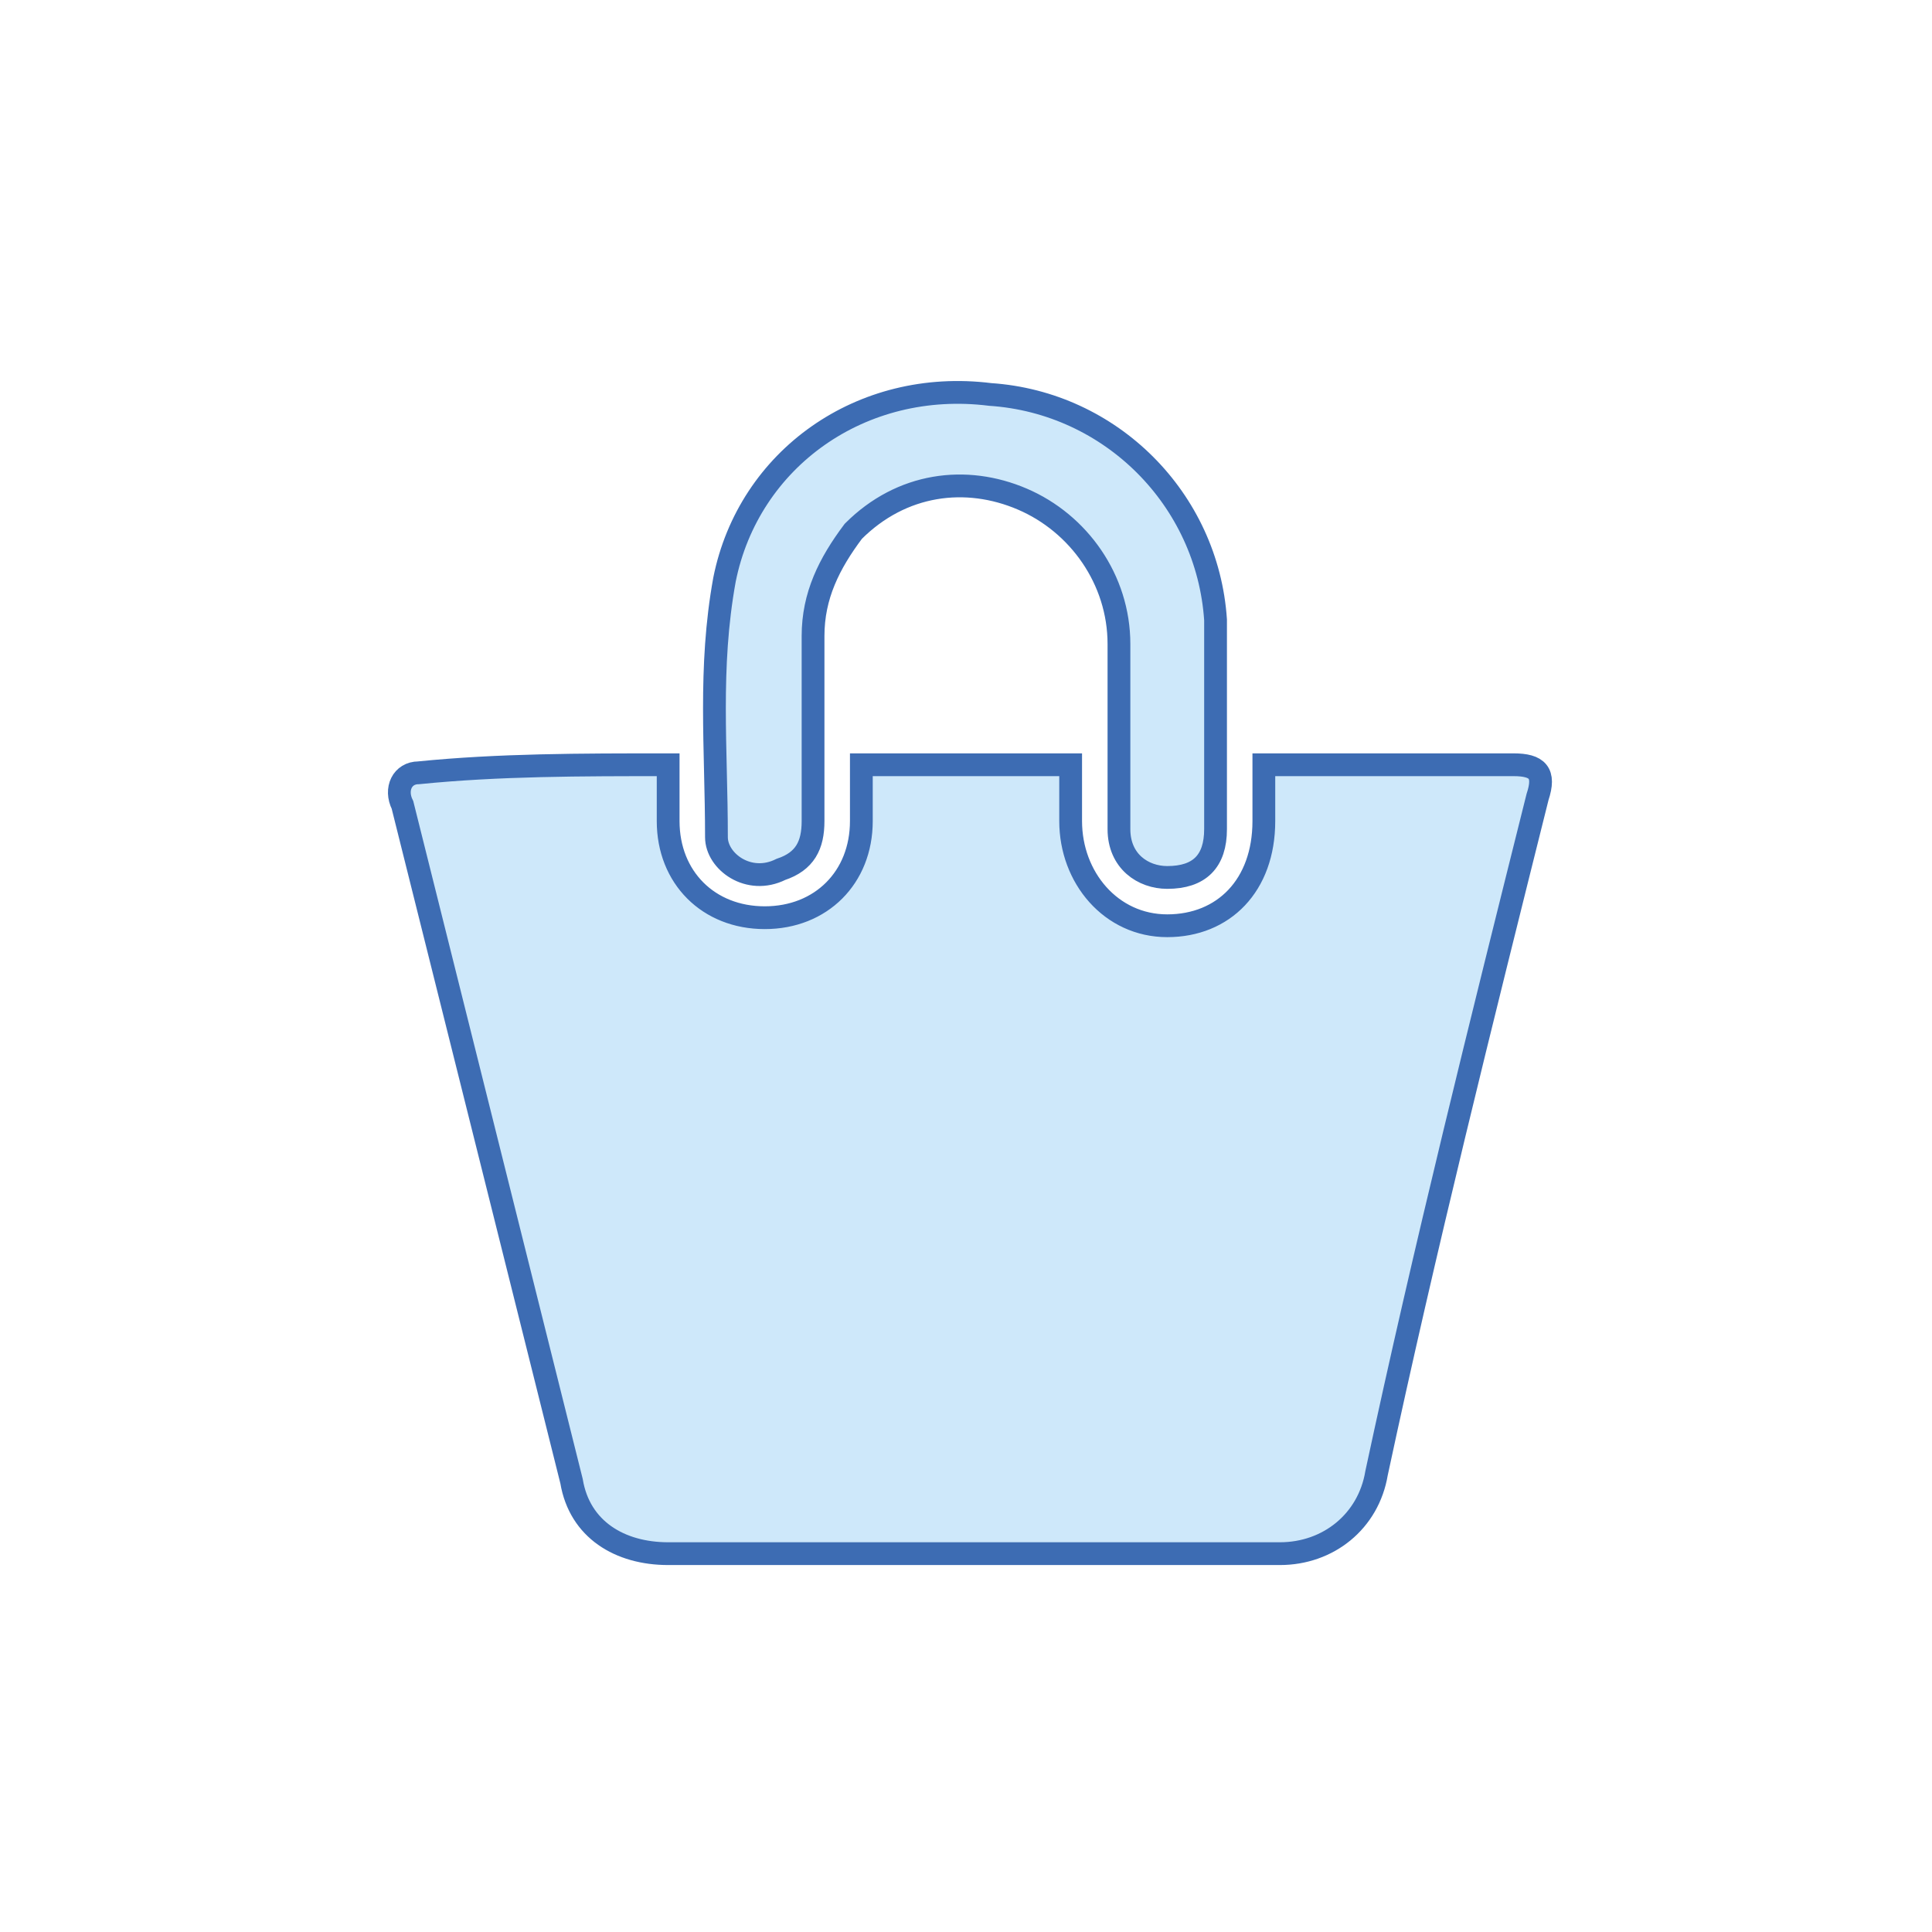 <svg version="1.1" xmlns="http://www.w3.org/2000/svg" xmlns:xlink="http://www.w3.org/1999/xlink" x="0px" y="0px" viewBox="0 0 24 24" style="enable-background:new 0 0 24 24;" xml:space="preserve"><style type="text/css">.st0{fill:#CEE8FA;} .st1{fill:#3D6CB3;stroke:#FFFFFF;stroke-width:0.992;stroke-miterlimit:10;} .st2{fill:#CEE8FA;stroke:#CEE8FA;stroke-miterlimit:10;} .st3{fill:none;} .st4{fill:#3D6CB3;stroke:#FFFFFF;stroke-width:0.567;stroke-miterlimit:10;} .st5{fill:#FFFFFF;} .st6{fill:#3D6CB3;stroke:#FFFFFF;stroke-width:0.142;stroke-miterlimit:10;} .st7{fill:#3D6CB3;stroke:#FFFFFF;stroke-width:0.425;stroke-miterlimit:10;} .st8{fill:#CEE8FA;stroke:#3D6CB3;stroke-width:0.283;stroke-miterlimit:10;} .st9{fill:#3D6CB3;} .st10{fill:#526371;} .st11{fill:none;stroke:#EBEBEB;stroke-miterlimit:10;} .st12{fill:#F6921E;} .st13{fill:#CEE8FA;stroke:#3D6CB3;stroke-width:0.247;stroke-miterlimit:10;} .st14{fill-rule:evenodd;clip-rule:evenodd;fill:#CEE8FA;stroke:#3D6CB3;stroke-width:0.238;stroke-miterlimit:10;} .st15{fill-rule:evenodd;clip-rule:evenodd;fill:#FFFFFF;stroke:#3D6CB3;stroke-width:0.206;stroke-miterlimit:10;} .st16{fill-rule:evenodd;clip-rule:evenodd;fill:#FFFFFF;stroke:#3D6CB3;stroke-width:0.238;stroke-miterlimit:10;} .st17{fill:#FFFFFF;stroke:#3D6CB3;stroke-width:0.283;stroke-miterlimit:10;} .st18{display:none;} .st19{display:inline;} .st20{opacity:0.15;fill:#D79AAE;}</style><g id="Layer_1"><g><path class="st8" d="M8.3,9.5c0,0.3,0,0.5,0,0.7c0,0.7,0.5,1.2,1.2,1.2c0.7,0,1.2-0.5,1.2-1.2c0-0.2,0-0.4,0-0.7c0.9,0,1.7,0,2.6,0c0,0.2,0,0.5,0,0.7c0,0.7,0.5,1.3,1.2,1.3c0.7,0,1.2-0.5,1.2-1.3c0-0.2,0-0.4,0-0.7c0.1,0,0.1,0,0.2,0c1,0,1.9,0,2.9,0c0.3,0,0.4,0.1,0.3,0.4c-0.7,2.8-1.4,5.6-2,8.4c-0.1,0.6-0.6,1-1.2,1c-2.5,0-5.1,0-7.6,0c-0.6,0-1.1-0.3-1.2-0.9c-0.7-2.8-1.4-5.6-2.1-8.4c-0.1-0.2,0-0.4,0.2-0.4C6.2,9.5,7.2,9.5,8.3,9.5z"/><path class="st8" d="M15.1,9c0,0.4,0,0.8,0,1.3c0,0.4-0.2,0.6-0.6,0.6c-0.3,0-0.6-0.2-0.6-0.6c0-0.8,0-1.5,0-2.3c0-0.8-0.5-1.5-1.2-1.8C12,5.9,11.2,6,10.6,6.6c-0.3,0.4-0.5,0.8-0.5,1.3c0,0.8,0,1.5,0,2.3c0,0.3-0.1,0.5-0.4,0.6c-0.4,0.2-0.8-0.1-0.8-0.4c0-1.1-0.1-2.1,0.1-3.2c0.3-1.5,1.7-2.5,3.3-2.3C13.8,5,15,6.2,15.1,7.7C15.1,8.1,15.1,8.6,15.1,9C15.1,9,15.1,9,15.1,9z"/></g></g><g id="Module_grid" class="st18"><g class="st19"><g><g><rect x="-12.4" y="-543.7" class="st20" width="53" height="1421"/></g></g><g><rect x="-12.4" y="-39.9" class="st20" width="1260" height="54"/></g></g></g></svg>